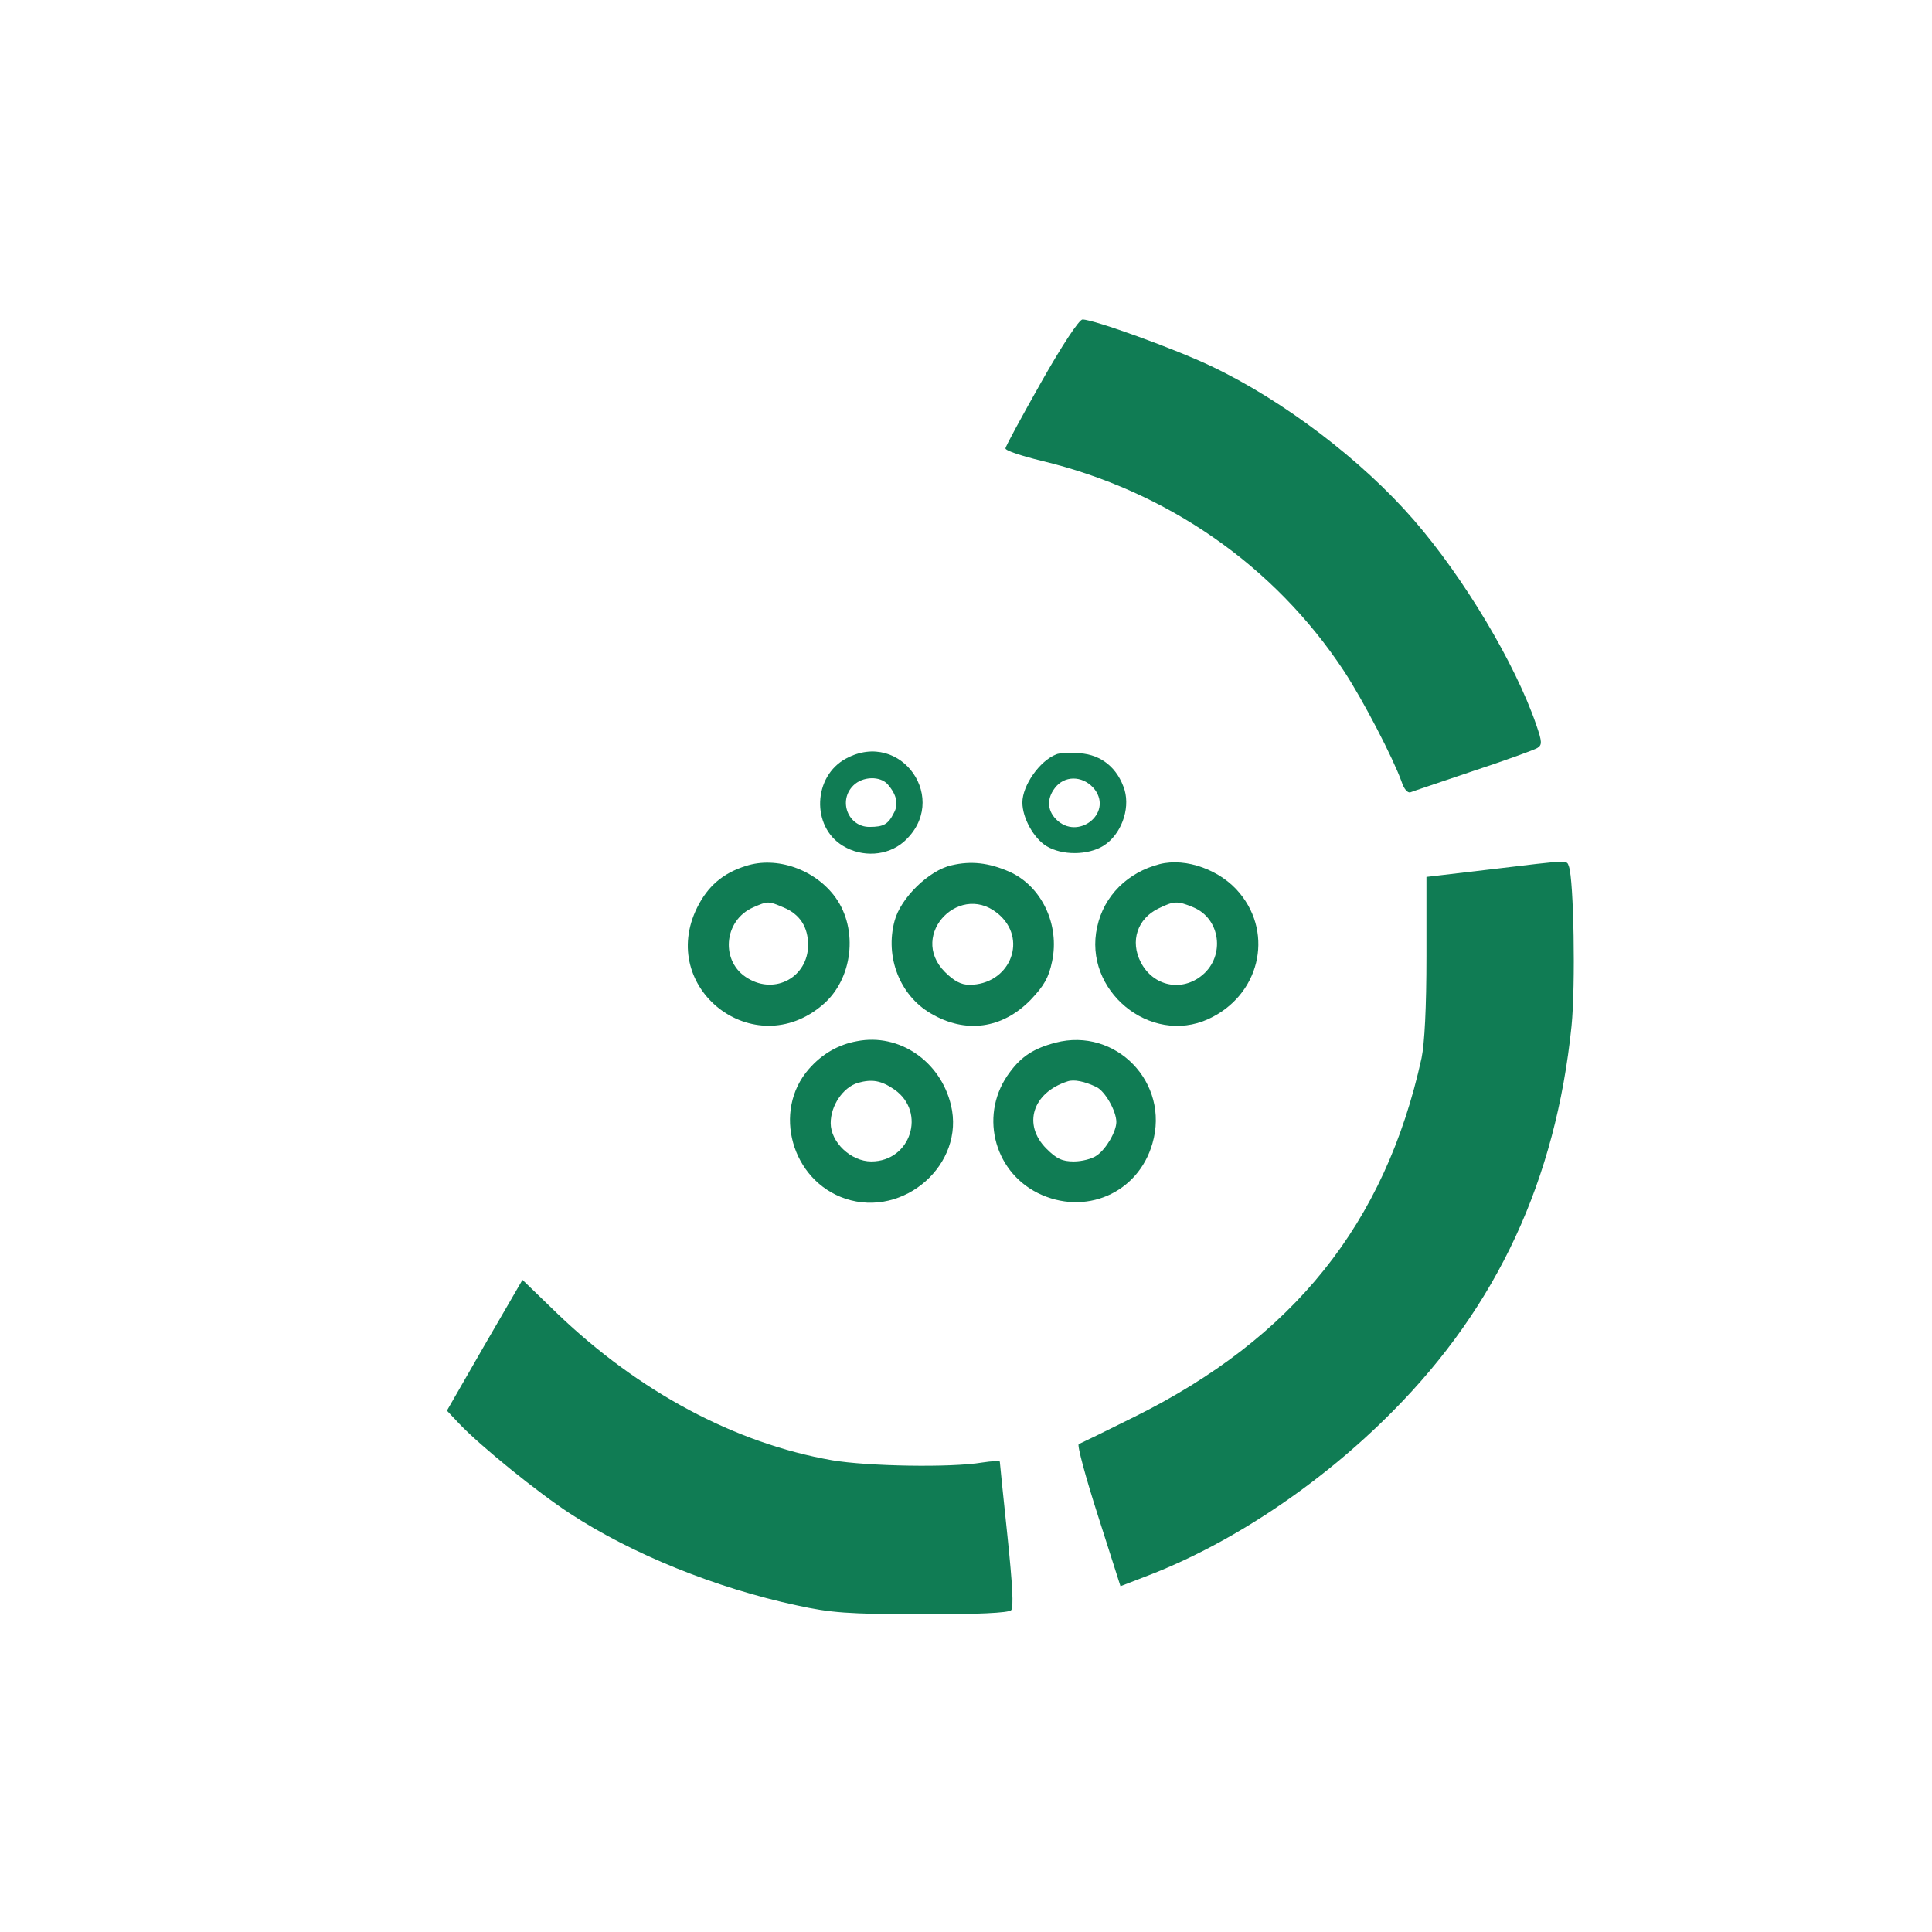 <?xml version="1.0" standalone="no"?>
<!DOCTYPE svg PUBLIC "-//W3C//DTD SVG 20010904//EN"
 "http://www.w3.org/TR/2001/REC-SVG-20010904/DTD/svg10.dtd">
<svg version="1.0" xmlns="http://www.w3.org/2000/svg"
 width="514pt" height="514pt" viewBox="0 0 514 514"
 preserveAspectRatio="xMidYMid meet">

<g transform="translate(0,514) scale(0.1,-0.1)"
fill="#107c54" stroke="none">
<path d="M2770 4123 c-52 -92 -95 -171 -95 -176 0 -6 43 -20 96 -33 334 -80
620 -279 805 -560 51 -78 130 -230 153 -294 6 -19 16 -30 23 -28 7 3 83 28
168 57 85 28 162 56 170 61 13 8 13 16 -3 62 -56 163 -193 392 -326 545 -137
158 -347 318 -539 409 -94 45 -312 124 -342 124 -9 0 -54 -68 -110 -167z"/>
<path d="M2251 3122 c-88 -47 -93 -181 -9 -232 52 -32 119 -27 162 10 126 111
-6 301 -153 222z m111 -69 c24 -28 29 -53 16 -76 -15 -30 -27 -37 -65 -37 -56
0 -84 69 -43 110 25 25 72 26 92 3z"/>
<path d="M2810 3133 c-44 -17 -90 -83 -90 -128 0 -41 30 -95 64 -116 41 -25
110 -25 152 1 46 29 71 96 56 148 -18 58 -61 94 -119 98 -26 2 -55 1 -63 -3z
m103 -94 c47 -64 -46 -136 -103 -79 -26 26 -25 60 1 89 28 30 75 25 102 -10z"/>
<path d="M1984 2836 c-61 -19 -101 -54 -129 -110 -107 -215 151 -416 334 -259
80 68 95 200 34 285 -54 75 -157 111 -239 84z m100 -110 c44 -18 66 -52 66
-101 -1 -84 -87 -132 -160 -88 -74 43 -66 154 14 189 39 17 40 17 80 0z"/>
<path d="M2532 2838 c-60 -13 -136 -87 -152 -148 -26 -96 14 -198 96 -246 93
-55 191 -41 266 36 36 38 48 59 57 102 21 98 -28 201 -114 239 -55 24 -102 29
-153 17z m130 -135 c72 -69 21 -183 -83 -183 -22 0 -41 10 -65 34 -100 100 45
247 148 149z"/>
<path d="M3085 2841 c-85 -22 -148 -84 -166 -167 -38 -169 141 -316 296 -245
135 62 175 224 83 335 -50 61 -142 95 -213 77z m90 -115 c72 -30 85 -129 24
-180 -55 -46 -131 -30 -164 34 -29 56 -9 116 47 143 41 20 50 21 93 3z"/>
<path d="M3965 2827 l-170 -20 0 -211 c0 -138 -5 -232 -13 -271 -97 -441 -341
-745 -765 -955 -76 -38 -142 -70 -147 -72 -5 -2 18 -87 51 -190 l60 -188 62
24 c229 86 470 247 662 441 279 281 434 616 476 1025 11 109 6 389 -7 425 -7
17 8 18 -209 -8z"/>
<path d="M2280 2370 c-50 -9 -93 -34 -128 -74 -98 -112 -46 -297 97 -345 156
-52 319 92 281 249 -28 117 -138 192 -250 170z m100 -129 c85 -60 43 -191 -62
-191 -54 0 -108 51 -108 102 0 47 33 95 72 107 39 11 63 6 98 -18z"/>
<path d="M2808 2366 c-57 -15 -90 -36 -121 -78 -82 -108 -46 -262 74 -322 125
-62 267 -1 305 132 47 161 -97 310 -258 268z m109 -118 c23 -11 53 -64 53 -93
0 -25 -27 -72 -52 -89 -12 -9 -40 -16 -61 -16 -31 0 -46 7 -73 34 -64 64 -37
149 56 179 17 6 46 0 77 -15z"/>
<path d="M1289 1561 l-100 -174 33 -35 c56 -59 209 -183 295 -239 165 -108
388 -198 603 -244 91 -20 135 -23 332 -24 148 0 231 4 238 11 7 7 4 66 -10
200 -11 104 -20 192 -20 195 0 3 -21 2 -47 -2 -83 -14 -305 -10 -399 6 -258
45 -514 182 -731 390 l-93 90 -101 -174z"/>
</g>
</svg>
